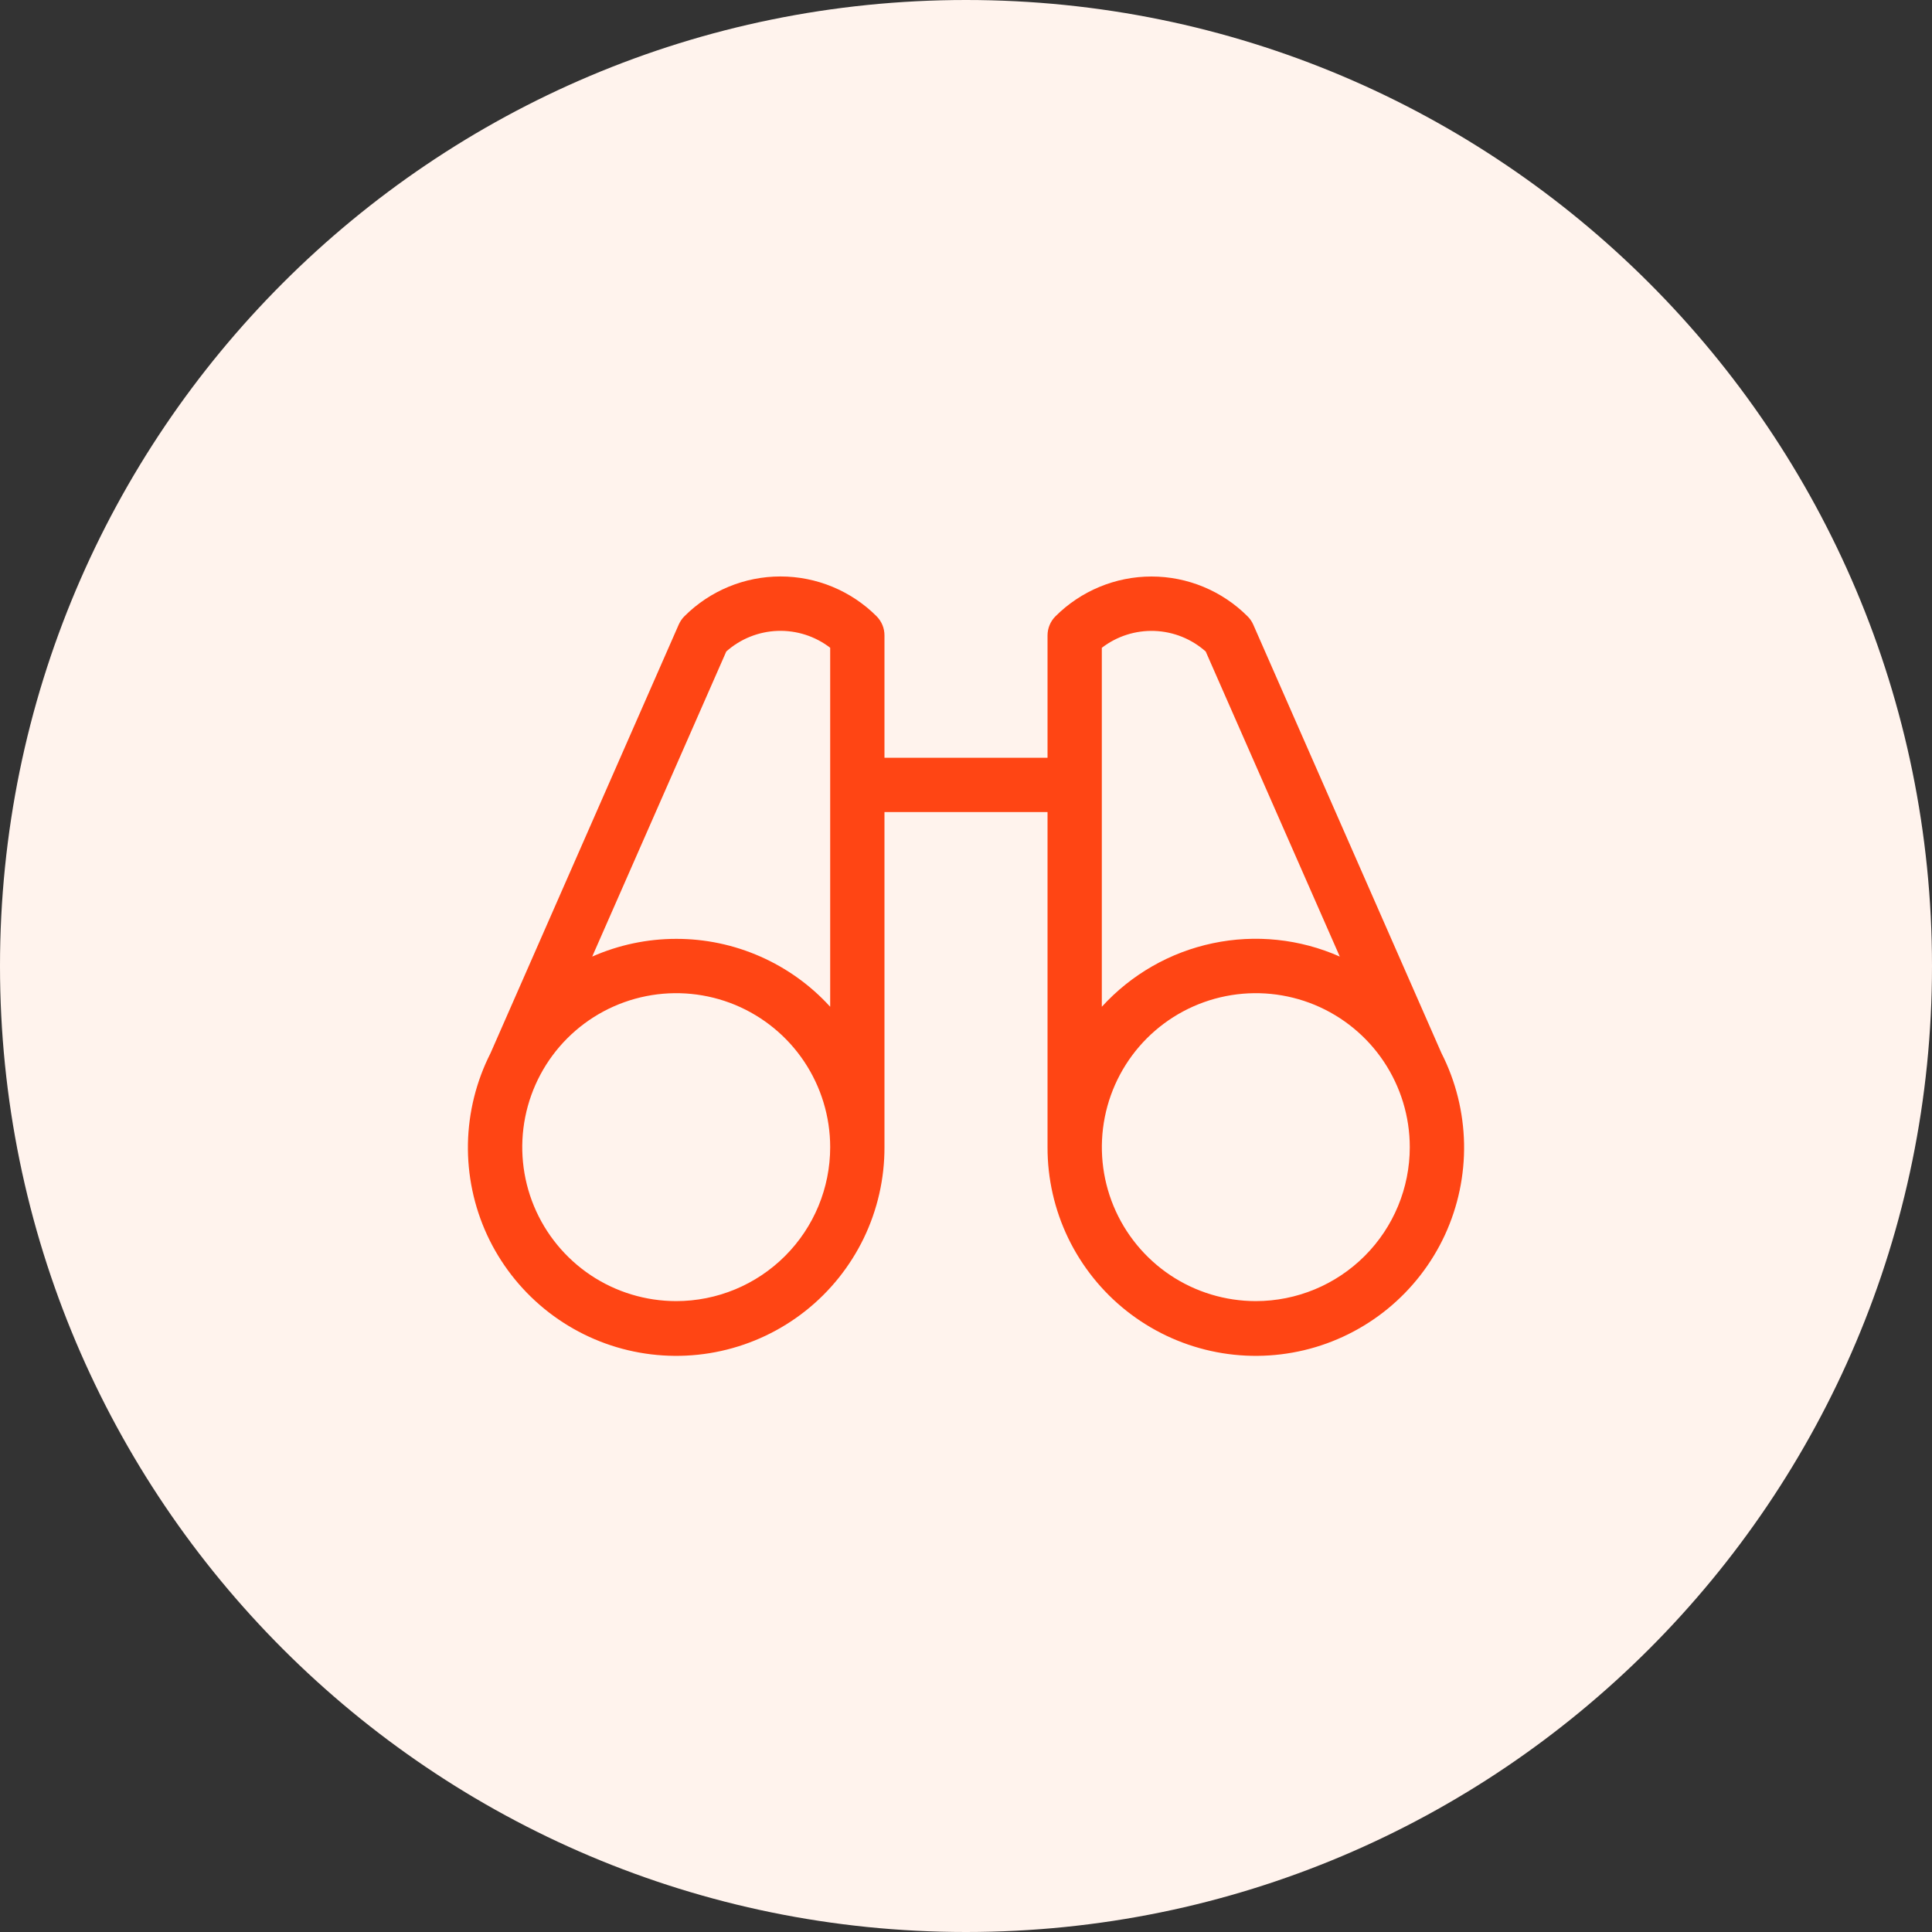 <svg width="40" height="40" viewBox="0 0 40 40" fill="none" xmlns="http://www.w3.org/2000/svg">
<rect x="0" y="0" width="40" height="40" fill="#333333" stroke="none"/>
<g clip-path="url(#clip0_2003_117)">
<path d="M40 20C40 8.954 31.046 0 20 0C8.954 0 0 8.954 0 20C0 31.046 8.954 40 20 40C31.046 40 40 31.046 40 20Z" fill="#FFF3ED"/>
<path d="M29.844 21.804L25.947 12.931C25.919 12.867 25.879 12.809 25.829 12.76C25.302 12.233 24.587 11.936 23.841 11.936C23.095 11.936 22.38 12.233 21.852 12.76C21.747 12.865 21.688 13.008 21.688 13.156V15.688H18.312V13.156C18.312 13.082 18.298 13.009 18.27 12.941C18.241 12.872 18.2 12.81 18.148 12.758C17.62 12.231 16.905 11.935 16.159 11.935C15.413 11.935 14.698 12.231 14.171 12.758C14.121 12.807 14.082 12.866 14.053 12.93L10.156 21.804C9.861 22.385 9.701 23.026 9.688 23.678C9.676 24.33 9.812 24.977 10.085 25.569C10.359 26.161 10.764 26.683 11.268 27.096C11.773 27.509 12.365 27.803 12.999 27.954C13.633 28.105 14.294 28.111 14.931 27.97C15.568 27.829 16.164 27.546 16.676 27.141C17.187 26.737 17.6 26.221 17.884 25.634C18.167 25.047 18.314 24.402 18.312 23.75V16.813H21.688V23.75C21.686 24.402 21.833 25.047 22.116 25.634C22.4 26.221 22.813 26.737 23.324 27.141C23.836 27.546 24.432 27.829 25.069 27.97C25.706 28.111 26.366 28.105 27.001 27.954C27.635 27.803 28.227 27.509 28.732 27.096C29.236 26.683 29.641 26.161 29.915 25.569C30.188 24.977 30.324 24.33 30.312 23.678C30.299 23.026 30.14 22.385 29.844 21.804ZM14 26.938C13.37 26.938 12.753 26.751 12.229 26.401C11.705 26.05 11.296 25.552 11.055 24.97C10.814 24.388 10.751 23.747 10.874 23.128C10.997 22.51 11.3 21.942 11.746 21.496C12.192 21.05 12.76 20.747 13.378 20.624C13.996 20.501 14.637 20.564 15.22 20.805C15.802 21.047 16.3 21.455 16.65 21.979C17 22.503 17.188 23.12 17.188 23.75C17.188 24.596 16.852 25.406 16.254 26.004C15.656 26.602 14.845 26.938 14 26.938ZM14 19.438C13.401 19.438 12.809 19.563 12.261 19.805L15.037 13.488C15.33 13.227 15.706 13.076 16.098 13.062C16.491 13.048 16.876 13.171 17.188 13.411V20.844C16.784 20.4 16.291 20.046 15.742 19.804C15.194 19.562 14.6 19.437 14 19.438ZM22.812 13.412C23.124 13.172 23.509 13.049 23.902 13.063C24.294 13.077 24.67 13.228 24.963 13.489L27.739 19.805C26.913 19.439 25.992 19.342 25.108 19.529C24.224 19.715 23.421 20.175 22.812 20.844V13.412ZM26 26.938C25.37 26.938 24.753 26.751 24.229 26.401C23.705 26.05 23.296 25.552 23.055 24.97C22.814 24.388 22.751 23.747 22.874 23.128C22.997 22.51 23.3 21.942 23.746 21.496C24.192 21.05 24.76 20.747 25.378 20.624C25.997 20.501 26.637 20.564 27.22 20.805C27.802 21.047 28.3 21.455 28.65 21.979C29 22.503 29.188 23.12 29.188 23.75C29.188 24.596 28.852 25.406 28.254 26.004C27.656 26.602 26.845 26.938 26 26.938Z" fill="#FF4514"/>
</g>
<defs>
<clipPath id="clip0_2003_117">
<rect width="40" height="40" fill="white"/>
</clipPath>
</defs>
</svg>
